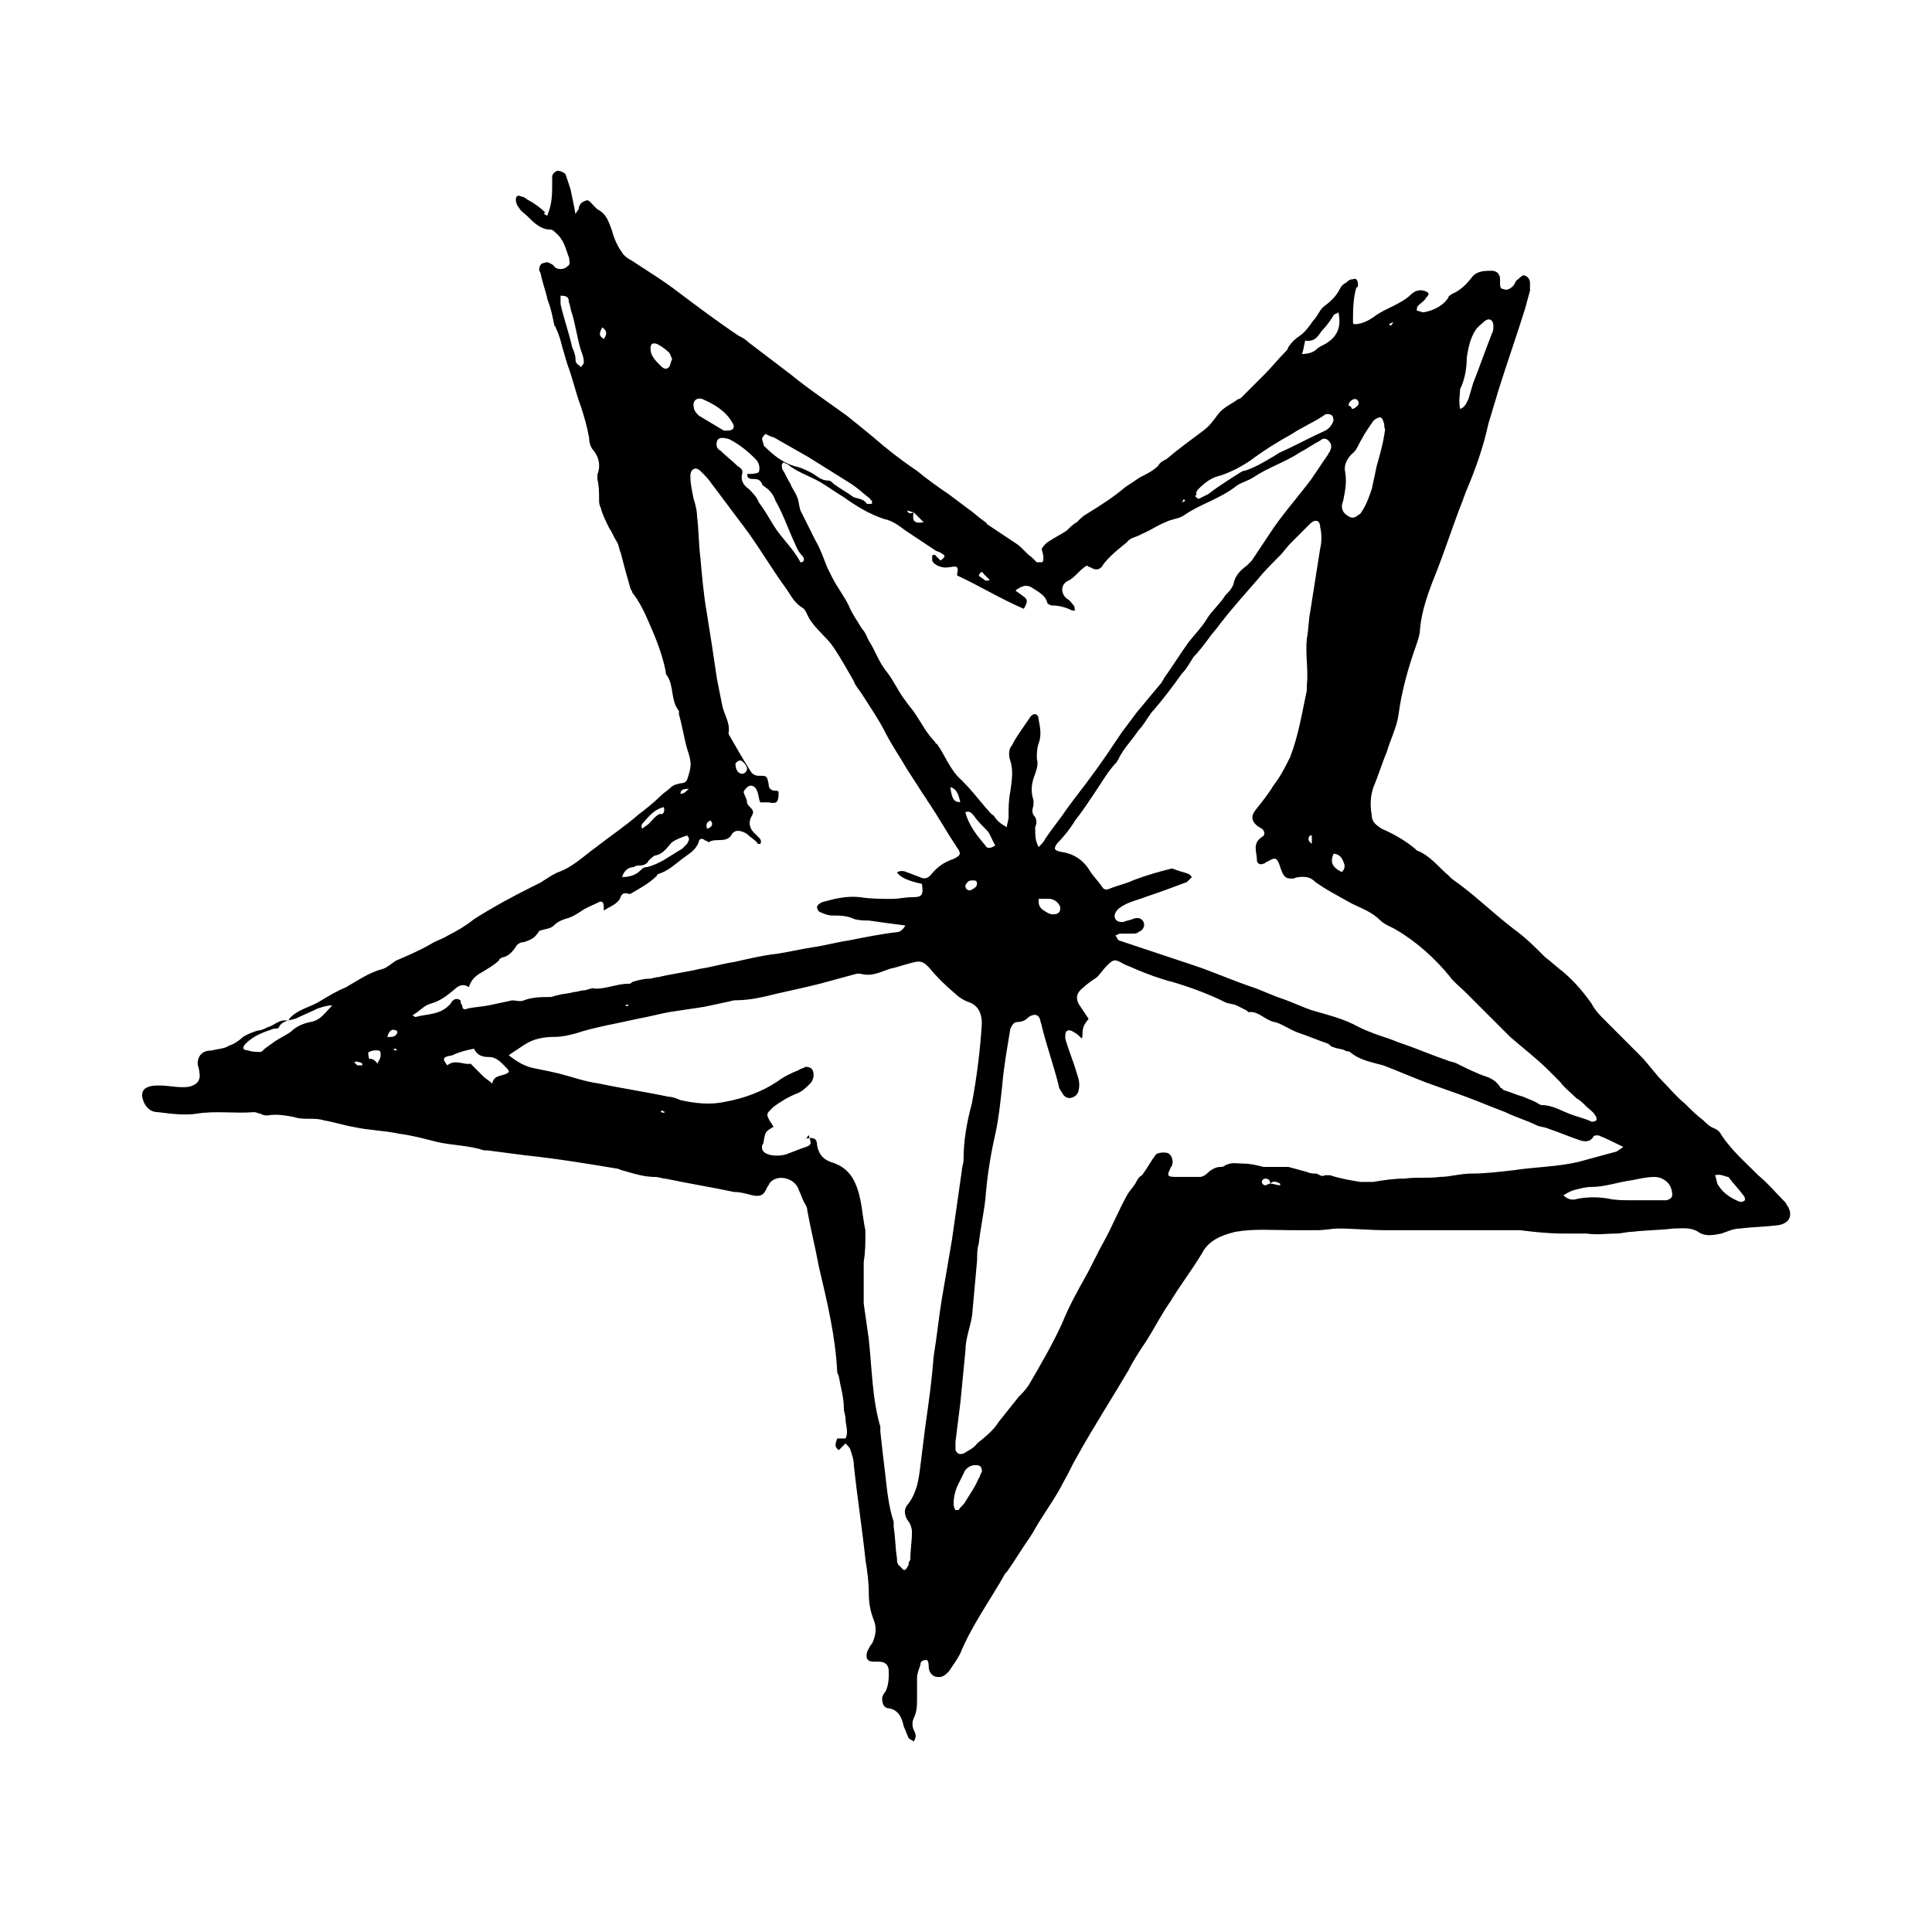 <?xml version="1.0" encoding="utf-8"?>
<!-- Generator: Adobe Illustrator 25.0.0, SVG Export Plug-In . SVG Version: 6.00 Build 0)  -->
<svg version="1.1" id="Layer_1" xmlns="http://www.w3.org/2000/svg" xmlns:xlink="http://www.w3.org/1999/xlink" x="0px" y="0px"
	 viewBox="0 0 360 360" style="enable-background:new 0 0 360 360;" xml:space="preserve">
<style type="text/css">
	.st0{fill-rule:evenodd;clip-rule:evenodd;}
	.st1{fill:none;}
</style>
<g>
	<path d="M101.96,40.2c0.93-2.17,0.93-4.04,0.93-5.9c0-0.31,0-0.93,0-1.24c0-0.62,0.31-0.93,0.93-1.24c0.62,0,1.24,0.31,1.55,0.62
		c0.31,0.93,0.62,1.86,0.93,2.79c0.31,1.55,0.62,2.79,0.93,4.66c0.31-0.62,0.62-0.93,0.62-0.93c0-0.62,0.31-1.24,1.24-1.55
		c0.62-0.31,0.93,0.31,1.55,0.93c0.31,0.31,0.31,0.31,0.62,0.62c1.86,0.93,2.17,2.48,2.79,4.04c0.31,1.24,0.93,2.79,1.86,4.04
		c0.31,0.62,1.24,1.24,1.86,1.55c2.79,1.86,5.9,3.72,8.69,5.9c3.72,2.79,7.45,5.59,11.17,8.07c0.62,0.31,1.24,0.62,1.86,1.24
		c2.48,1.86,5.28,4.04,7.76,5.9c3.41,2.79,7.14,5.28,10.55,7.76c1.55,1.24,3.1,2.48,4.97,4.04c2.48,2.17,5.28,4.35,8.07,6.21
		c1.86,1.55,4.04,3.1,5.9,4.35c1.24,0.93,2.48,1.86,3.72,2.79c0.93,0.62,1.86,1.55,2.79,2.17c0.31,0.31,0.62,0.31,0.62,0.62
		c1.86,1.24,3.72,2.48,5.59,3.72c0.93,0.62,1.86,1.86,2.79,2.48c0.31,0.31,0.62,0.62,0.93,0.93c0.31,0,0.62,0,0.93,0
		c0.31,0,0.31-0.62,0.31-0.93c0-0.62-0.31-1.24-0.31-1.55c0.31-0.62,0.93-1.24,1.55-1.55c0.93-0.62,2.17-1.24,3.1-1.86
		c0.62-0.62,1.24-1.24,1.86-1.55c0.62-0.62,1.24-1.24,1.86-1.55c2.48-1.55,4.97-3.1,7.14-4.97c0.93-0.62,1.86-1.24,2.79-1.86
		c1.24-0.62,2.48-1.24,3.41-2.17c0.31-0.62,0.93-0.93,1.55-1.24c2.17-1.86,4.35-3.41,6.83-5.28c1.24-0.93,1.86-1.86,2.79-3.1
		c0.93-1.24,2.48-1.86,3.72-2.79c0.31,0,0.62-0.31,0.62-0.31c1.55-1.55,2.79-2.79,4.35-4.35c1.24-1.24,2.48-2.79,3.72-4.04
		c0.31-0.31,0.62-0.62,0.62-0.93c0.62-0.93,1.24-1.55,2.17-2.17c0.93-0.62,1.86-1.86,2.48-2.79c0.93-0.93,1.24-2.17,2.17-2.79
		c1.24-0.93,2.17-1.86,2.79-3.1c0.31-0.62,0.62-0.93,1.24-1.24c0.31-0.31,0.62-0.62,1.24-0.62c0.62-0.31,0.93,0.31,0.93,0.93
		c0,0.31,0,0.62-0.31,0.62c-0.62,2.17-0.62,4.35-0.62,6.52c0,0,0,0.31,0.31,0.31c1.24,0,2.48-0.62,3.41-1.24
		c1.55-1.24,3.41-1.86,4.97-2.79c0.62-0.31,1.55-0.93,2.17-1.55s1.55-0.93,2.48-0.62s0.93,0.62,0.31,1.24
		c-0.31,0.62-0.93,0.93-1.55,1.55C264,57.27,264,57.58,264,57.89c0.31,0,0.93,0.31,1.24,0.31c1.86-0.31,3.72-1.24,4.66-2.79
		c0-0.31,0.31-0.31,0.62-0.62c1.55-0.62,2.79-1.86,3.72-3.1c0.93-1.24,2.48-1.24,3.72-1.24c0.93,0,1.55,0.62,1.55,1.55
		c0,0,0,0.31,0,0.62c0,0.62,0,1.24,0.62,1.24c0.62,0.31,1.24,0,1.86-0.62c0.31-0.31,0.31-0.93,0.93-1.24
		c0.31-0.31,0.93-0.93,1.24-0.62c0.31,0,0.93,0.62,0.93,1.24s0,1.24,0,1.55c-0.31,1.24-0.62,2.17-0.93,3.41
		c-1.55,4.97-3.41,10.24-4.97,15.21c-0.62,2.17-1.24,4.04-1.86,6.21c-0.93,4.35-2.48,8.69-4.35,13.04c0,0.31-0.31,0.62-0.31,0.93
		c-1.86,4.66-3.41,9.62-5.28,14.28c-1.24,3.1-2.48,6.52-2.79,9.93c0,0.93-0.31,1.86-0.62,2.79c-1.55,4.35-2.79,8.69-3.41,13.35
		c-0.31,2.17-1.55,4.66-2.17,6.83c-0.93,2.17-1.55,4.35-2.48,6.52c-0.62,1.86-0.62,3.41-0.31,5.28c0,1.24,0.93,1.86,1.86,2.48
		c2.17,0.93,4.35,2.17,6.21,3.72l0.31,0.31c2.48,0.93,4.04,3.1,5.9,4.66c0.31,0.31,0.31,0.31,0.62,0.62
		c4.04,2.79,7.45,6.21,11.48,9.31c2.17,1.55,4.04,3.41,5.9,5.28c1.24,0.93,2.17,1.86,3.41,2.79c2.17,1.86,3.72,3.72,5.28,5.9
		c0.62,1.24,1.55,2.17,2.48,3.1c1.55,1.55,3.1,3.1,4.35,4.35c0.62,0.62,1.55,1.55,2.17,2.17c1.55,1.55,2.79,3.41,4.35,4.97
		c1.24,1.24,2.48,2.79,4.04,4.04c1.24,1.24,2.17,2.17,3.41,3.1c0.62,0.62,1.24,1.24,2.17,1.55c0.62,0.31,0.93,0.62,1.24,1.24
		c1.86,2.79,4.35,4.97,6.83,7.45c1.86,1.55,3.41,3.41,4.97,4.97c0.31,0.31,0.31,0.62,0.62,0.93c0.93,1.86,0,3.1-1.86,3.41
		c-2.48,0.31-4.66,0.31-7.14,0.62c-1.24,0-2.48,0.62-3.41,0.93c-1.55,0.31-3.1,0.62-4.35-0.31c-1.55-0.93-3.1-0.62-4.66-0.62
		c-2.48,0.31-5.28,0.31-7.76,0.62c-0.93,0-1.86,0.31-2.79,0.31c-1.86,0-3.72,0.31-5.59,0c-0.62,0-1.55,0-2.17,0
		c-0.93,0-1.55,0-2.48,0c-2.48,0-5.28-0.31-7.76-0.62c-8.38,0-16.76,0-25.14,0c-2.79,0-5.9-0.31-8.69-0.31
		c-1.24,0-2.48,0.31-4.04,0.31c-1.55,0-2.79,0-4.35,0c0,0,0,0-0.31,0c-3.41,0-7.14-0.31-10.55,0.31c-2.48,0.62-4.97,1.55-6.21,4.04
		c-1.86,3.1-4.04,5.9-5.9,9c-1.55,2.17-2.79,4.66-4.35,7.14c-1.24,1.86-2.48,3.72-3.41,5.59c-3.1,5.28-6.52,10.55-9.62,16.14
		c-0.93,1.55-1.55,3.1-2.48,4.66c-1.24,2.48-2.79,4.66-4.35,7.14c-0.62,0.93-1.24,2.17-1.86,3.1c-1.55,2.17-2.79,4.35-4.35,6.52
		l-0.31,0.31c-2.79,4.97-6.21,9.62-8.38,14.9c-0.62,1.24-1.55,2.48-2.17,3.41c-0.62,0.62-1.24,1.24-2.48,0.93
		c-0.93-0.31-1.24-1.24-1.24-1.86c0-0.31,0-0.93-0.31-1.24c-0.93,0-1.24,0.31-1.24,0.93c-0.31,0.93-0.62,1.55-0.62,2.48
		c0,1.24,0,2.48,0,3.72s0,2.48-0.62,3.72c-0.31,0.62-0.31,1.55,0,2.17c0.31,0.62,0.62,1.24,0,2.17c-0.31-0.31-0.62-0.31-0.93-0.62
		c-0.31-0.62-0.62-1.55-0.93-2.17c-0.31-1.55-0.93-3.1-2.79-3.41c-0.93,0-1.24-0.93-1.24-1.86c0-0.31,0.31-0.93,0.62-1.24
		c0.62-1.24,0.62-2.48,0.62-3.72s-0.62-1.86-1.86-1.86c-0.31,0-0.62,0-0.93,0c-1.24,0-1.55-0.62-1.24-1.86
		c0.31-0.62,0.62-1.24,0.93-1.55c0.62-1.24,0.93-2.79,0.31-4.35c-0.62-1.55-0.93-3.1-0.93-4.97c0-2.17-0.31-4.35-0.62-6.21
		c-0.62-5.9-1.55-11.8-2.17-17.69c0-0.93-0.31-1.86-0.62-2.79c0-0.31-0.62-0.93-0.93-1.24c-0.62,0.62-0.93,0.93-1.24,1.24
		c-0.93-0.62-0.62-1.24-0.31-2.17c0.62,0,0.93,0,1.55,0c0.62-1.24,0-2.48,0-3.72c0-0.62-0.31-1.24-0.31-1.86
		c0-2.17-0.62-4.04-0.93-5.9c0-0.31-0.31-0.62-0.31-0.93c-0.31-6.52-1.86-13.04-3.41-19.56c-0.62-3.41-1.55-7.14-2.17-10.55
		c0-0.62-0.31-0.93-0.62-1.55c-0.31-0.62-0.62-1.55-0.93-2.17c-0.62-2.17-3.72-3.1-5.28-1.55c-0.31,0.31-0.31,0.62-0.62,0.93
		c-0.62,1.55-1.24,1.86-2.79,1.55c-1.24-0.31-2.17-0.62-3.41-0.62c-4.35-0.93-8.38-1.55-12.73-2.48c-0.62,0-1.24-0.31-1.86-0.31
		c-2.17,0-4.04-0.62-6.21-1.24c-0.31,0-0.62-0.31-0.93-0.31c-5.59-0.93-11.17-1.86-17.07-2.48c-2.48-0.31-4.66-0.62-7.14-0.93
		c-0.31,0-0.31,0-0.62,0c-2.79-0.93-5.9-0.93-8.69-1.55c-2.48-0.62-4.66-1.24-7.14-1.55c-2.79-0.62-5.59-0.62-8.38-1.24
		c-1.86-0.31-3.72-0.93-5.59-1.24c-0.93-0.31-1.86-0.31-2.79-0.31c-0.93,0-1.86,0-2.79-0.31c-1.55-0.31-3.41-0.62-4.97-0.31
		c-0.31,0-0.93,0-1.24-0.31c-0.31,0-0.93-0.31-1.24-0.31c-3.72,0.31-7.14-0.31-10.86,0.31c-2.17,0.31-4.66,0-7.14-0.31
		c-1.55,0-2.48-1.24-2.79-2.48c-0.31-0.93,0-1.86,0.93-2.17c0.62-0.31,1.55-0.31,2.17-0.31c1.55,0,2.79,0.31,4.35,0.31
		c0.62,0,1.24,0,1.86-0.31c0.93-0.31,1.55-1.24,1.24-2.48c0-0.62-0.31-1.24-0.31-1.55c0-1.55,0.93-2.48,2.48-2.48
		c1.24-0.31,2.48-0.31,3.41-0.93c0.93-0.31,1.86-0.93,2.48-1.55c0.93-0.62,1.86-0.93,2.79-1.24c0.62,0,1.24-0.31,1.86-0.62
		c1.24-0.31,2.17-1.55,3.72-1.24c0,0,0.31,0,0.31-0.31c1.55-1.86,4.04-2.17,5.9-3.41c1.55-0.93,3.1-1.86,4.66-2.48
		c2.17-1.24,4.35-2.79,6.83-3.41c0.93-0.31,1.55-0.93,2.48-1.55c2.17-0.93,4.35-1.86,6.52-3.1c0.93-0.62,2.17-0.93,3.1-1.55
		c1.86-0.93,3.41-1.86,4.97-3.1c3.41-2.17,6.83-4.04,10.55-5.9c0.62-0.31,1.24-0.62,1.86-0.93c0.93-0.62,1.86-1.24,3.1-1.86
		c2.79-0.93,4.97-3.1,7.14-4.66c2.79-2.17,5.59-4.04,8.07-6.21c1.24-0.93,2.79-2.17,4.04-3.41c0.62-0.62,1.24-0.93,1.86-1.55
		c0.31-0.31,0.93-0.62,1.24-0.62c0.62-0.31,1.55,0,1.86-0.93c0.31-0.93,0.62-1.86,0.62-2.79c0-0.93-0.31-1.86-0.62-2.79
		c-0.62-2.17-0.93-4.35-1.55-6.52c0-0.31,0-0.62,0-0.62c-1.55-1.86-0.93-4.66-2.17-6.52c-0.31-0.31-0.31-0.62-0.31-0.93
		c-0.62-3.1-1.86-6.21-3.1-9c-0.93-2.17-1.86-4.04-3.1-5.59c0-0.31-0.31-0.62-0.31-0.62c-0.62-2.17-1.24-4.35-1.86-6.83
		c-0.31-0.62-0.31-1.24-0.62-1.86c-0.62-0.93-0.93-1.86-1.55-2.79c-0.62-1.24-1.24-2.48-1.55-3.72c-0.31-0.62-0.31-0.93-0.31-1.55
		c0-1.24,0-2.48-0.31-3.72c0-0.31,0-0.62,0-0.93c0.62-1.55,0.31-3.1-0.62-4.35c-0.62-0.62-0.93-1.55-0.93-2.48
		c-0.31-1.86-0.93-4.04-1.55-5.9c-0.93-2.48-1.55-5.28-2.48-7.76c-0.31-0.93-0.62-2.17-0.93-3.1c-0.31-1.24-0.62-2.48-1.24-3.72
		c0-0.31-0.31-0.31-0.31-0.62c-0.31-1.55-0.62-3.1-1.24-4.66c-0.31-1.55-0.93-3.1-1.24-4.66c0-0.31-0.31-0.62-0.31-0.93
		c0-0.62,0.31-1.24,0.93-1.24c0.62-0.31,0.93,0,1.55,0.31c0.31,0.31,0.31,0.31,0.62,0.62c0.62,0.31,1.55,0.31,2.17-0.31
		c0.62-0.31,0.31-0.93,0.31-1.55c-0.62-1.55-0.93-3.41-2.48-4.66c-0.31-0.31-0.62-0.62-0.93-0.62c-1.86,0-3.1-1.24-4.35-2.48
		c-0.62-0.62-1.24-0.93-1.55-1.55c-0.31-0.31-0.62-0.93-0.62-1.55s0.31-0.93,0.93-0.62c0.31,0,0.93,0.31,1.24,0.62
		c1.24,0.62,2.48,1.55,3.41,2.48C101.03,39.58,101.34,39.89,101.96,40.2z M236.68,220.55c0.62,0,1.24,0.31,1.86,0.31v-0.31
		C237.92,220.23,237.3,219.92,236.68,220.55c0-0.62-0.31-0.93-0.93-0.93c-0.31,0-0.62,0.31-0.62,0.62c0,0.31,0.31,0.62,0.62,0.62
		C236.06,220.86,236.37,220.55,236.68,220.55z M170.25,95.45c-0.31,0-0.93-0.31-1.24-0.31C169.32,95.76,169.63,95.76,170.25,95.45
		c-0.31,1.55,0,2.17,1.86,1.86C171.49,96.69,170.87,96.07,170.25,95.45z M201.6,193.54c-0.62-0.62-0.93-0.93-1.55-1.24
		c-0.93-0.62-1.55-0.31-1.55,0.62c0,0.31,0,0.62,0,0.62c0.62,2.17,1.55,4.35,2.17,6.52c0.31,0.93,0.62,1.86,0.31,3.1
		c0,0.31-0.31,0.93-0.93,1.24c-0.62,0.31-1.24,0.31-1.86-0.31c-0.31-0.62-0.93-1.24-0.93-1.86c-0.93-3.72-2.17-7.14-3.1-10.86
		c0-0.31-0.31-0.93-0.31-1.24c-0.31-1.24-1.24-1.24-2.17-0.62c-0.62,0.62-1.24,0.93-2.17,0.93c-0.62,0-0.93,0.62-1.24,1.24
		c-0.62,3.72-1.24,7.14-1.55,10.86c-0.31,2.79-0.62,5.9-1.24,8.69c-0.93,4.04-1.55,8.07-1.86,12.11c-0.31,2.79-0.93,5.59-1.24,8.38
		c-0.31,0.93-0.31,2.17-0.31,3.1c-0.31,3.41-0.62,6.83-0.93,10.24c-0.31,2.17-1.24,4.35-1.24,6.52c-0.31,3.1-0.62,6.52-0.93,9.62
		c-0.31,2.48-0.62,4.97-0.93,7.45c0,0.62,0,0.93,0,1.55c0.31,0.62,0.62,0.93,1.55,0.62c0.93-0.62,1.86-0.93,2.48-1.86
		c1.55-1.24,3.1-2.48,4.04-4.04c1.24-1.55,2.48-3.1,3.72-4.66c0.62-0.62,1.24-1.24,1.86-2.17c2.17-3.72,4.35-7.45,6.21-11.48
		c1.24-3.1,2.79-5.9,4.35-8.69c1.24-2.17,2.17-4.35,3.41-6.52c1.55-2.79,2.79-5.9,4.35-8.69c0.31-0.62,0.93-1.24,1.55-2.17
		c0.31-0.62,0.62-1.24,1.24-1.55c0.93-1.24,1.55-2.48,2.48-3.72c0.31-0.62,2.17-0.62,2.48-0.31c0.62,0.31,0.93,1.55,0.62,2.17
		c0,0.31-0.31,0.31-0.31,0.62c-0.62,1.24-0.62,1.55,0.93,1.55c1.55,0,3.1,0,4.66,0c0.31,0,0.93-0.31,1.24-0.62
		c0.62-0.62,1.55-1.24,2.48-1.24c0.31,0,0.62,0,0.93-0.31c1.24-0.62,2.17-0.31,3.41-0.31c1.24,0,2.48,0.31,3.72,0.62
		c0.31,0,0.93,0,1.24,0c1.24,0,2.17,0,3.41,0c1.24,0.31,2.17,0.62,3.41,0.93c0.62,0.31,1.24,0.31,1.86,0.31
		c0.62,0.31,0.93,0.62,1.55,0.31c0.31,0,0.62,0,0.93,0c1.86,0.62,3.72,0.93,5.59,1.24c0.62,0,1.55,0,2.48,0
		c1.86-0.31,3.72-0.62,5.9-0.62c2.17-0.31,4.35,0,6.52-0.31c1.86,0,3.72-0.62,5.9-0.62c2.48,0,4.97-0.31,7.76-0.62
		c4.04-0.62,8.07-0.62,12.11-1.55c2.17-0.62,4.66-1.24,6.83-1.86c0.31,0,0.62-0.31,1.55-0.93c-1.86-0.93-3.1-1.55-4.66-2.17
		c-0.31,0-0.93,0-0.93,0.31c-0.62,0.93-1.55,0.93-2.48,0.62c-1.86-0.62-4.04-1.55-5.9-2.17c-0.62-0.31-1.55-0.31-2.17-0.62
		c-1.86-0.93-4.04-1.55-5.9-2.48c-2.48-0.93-4.66-1.86-7.14-2.79s-5.28-1.86-7.76-2.79c-2.48-0.93-5.28-2.17-7.76-3.1
		c-2.17-0.62-4.35-0.93-6.21-2.48c-0.31-0.31-0.62,0-0.93-0.31c-0.62-0.31-1.55-0.31-2.17-0.62c-0.31,0-0.62-0.31-0.93-0.62
		c-1.86-0.62-4.04-1.55-5.9-2.17c-1.55-0.62-2.79-1.55-4.04-1.86c-1.86-0.31-3.1-2.17-4.97-1.86l-0.31-0.31
		c-0.62-0.31-1.24-0.62-1.86-0.93c-0.62-0.31-1.55-0.31-2.17-0.62c-3.1-1.55-6.52-2.79-9.62-3.72c-2.48-0.62-4.97-1.55-7.14-2.48
		c-0.62-0.31-1.55-0.62-2.17-0.93c-1.55-0.93-1.86-0.93-3.1,0.31c-0.62,0.62-1.24,1.55-1.86,2.17c-0.93,0.62-1.86,1.24-2.48,1.86
		c-1.24,0.93-1.55,1.86-0.93,3.1c0.62,0.93,1.24,1.86,1.86,2.79C201.29,191.68,201.91,192.3,201.6,193.54z M222.09,163.43
		c-0.31,0.31-0.62,0.62-0.93,0.93c-2.48,0.93-4.97,1.86-7.76,2.79c-1.55,0.62-3.41,0.93-4.97,2.17c-0.62,0.62-0.93,1.24-0.62,1.86
		c0.31,0.62,0.93,0.62,1.55,0.62c0.62-0.31,1.24-0.31,1.86-0.62c0.93-0.31,1.55,0,1.86,0.62c0.31,0.62,0,1.55-0.93,1.86
		c-0.31,0.31-0.62,0.31-1.24,0.31c-0.62,0-1.55,0-2.17,0c-0.31,0-0.62,0.31-0.93,0.31c0.31,0.31,0.31,0.62,0.62,0.93
		c0.93,0.31,1.86,0.62,2.79,0.93c3.72,1.24,7.45,2.48,11.17,3.72c3.72,1.24,7.14,2.79,10.86,4.04c1.86,0.62,3.72,1.55,5.59,2.17
		c1.86,0.62,3.72,1.55,5.59,2.17c3.1,0.93,5.9,1.55,8.69,3.1c1.86,0.93,3.72,1.55,5.59,2.17c0.93,0.31,1.55,0.62,2.48,0.93
		c2.79,0.93,5.59,2.17,8.38,3.1c0.62,0.31,1.24,0.31,1.86,0.62c1.86,0.93,3.72,1.86,5.59,2.48c0.93,0.31,1.86,0.93,2.48,1.86
		c0,0.31,0.62,0.31,0.62,0.62c1.24,0.31,2.48,0.93,3.72,1.24c0.62,0.31,1.55,0.62,2.17,0.93c0.62,0.31,0.93,0.62,1.24,0.62
		c1.86,0,3.41,0.93,4.97,1.55c1.55,0.62,3.1,0.93,4.35,1.55c0.31,0,0.62,0,0.93-0.31c0-0.31,0-0.62-0.31-0.93
		c-0.31-0.62-0.93-0.93-1.55-1.55c-0.62-0.62-1.24-1.24-1.86-1.55c-0.93-0.93-2.17-1.86-3.1-3.1c-0.62-0.62-1.55-1.55-2.17-2.17
		c-2.17-2.17-4.66-4.04-7.14-6.21c-2.79-2.79-5.59-5.59-8.38-8.38c-0.93-0.93-2.17-1.86-2.79-2.79c-2.79-3.41-6.21-6.52-9.93-8.69
		c-0.93-0.62-2.17-0.93-3.1-1.86c-1.55-1.55-3.41-2.17-5.28-3.1c-2.17-1.24-4.66-2.48-6.83-4.04c-0.62-0.62-1.24-0.93-2.17-0.93
		c-0.62,0-1.24,0-1.86,0.31c-1.24,0-1.55,0-2.17-1.24c0-0.31-0.31-0.62-0.31-0.93c-0.62-1.86-0.93-1.86-2.48-0.93
		c-0.31,0-0.31,0.31-0.62,0.31c-0.62,0.31-1.24,0-1.24-0.62c0-1.55-0.93-3.1,0.93-4.35c0.62-0.31,0.62-0.93,0-1.55
		c-0.31,0-0.31-0.31-0.62-0.31c-1.24-0.93-1.55-1.86-0.62-3.1c1.24-1.55,2.48-3.1,3.41-4.66c1.24-1.55,2.17-3.41,3.1-5.28
		c1.55-4.04,2.17-8.07,3.1-12.42c0-0.31,0-0.62,0-0.93c0.31-2.79-0.31-5.9,0-8.69c0.31-1.55,0.31-3.41,0.62-4.97
		c0.62-4.04,1.24-7.76,1.86-11.8c0.31-1.24,0.31-2.79,0-4.04c0-1.24-0.93-1.55-1.86-0.62c-1.24,1.24-2.48,2.48-3.72,3.72
		c-0.62,0.62-1.24,1.55-1.86,2.17c-1.55,1.55-3.1,3.1-4.35,4.66c-2.17,2.48-4.66,5.28-6.83,8.07c-0.62,0.93-1.55,1.86-2.17,2.79
		c-0.93,1.24-1.86,2.48-2.79,3.41c-0.62,0.93-1.24,2.17-2.17,3.1c-1.55,2.17-3.41,4.66-5.28,6.83l-0.31,0.31
		c-0.93,1.24-1.55,2.48-2.48,3.41c-1.24,1.86-2.79,3.41-3.72,5.28c0,0.31-0.31,0.31-0.31,0.62c-1.55,1.55-2.79,3.72-4.04,5.59
		c-1.24,1.86-2.48,3.72-3.72,5.28c-0.93,1.55-2.17,3.1-3.41,4.35c-0.62,0.93-0.62,1.24,0.62,1.55c2.48,0.31,4.35,1.55,5.59,3.72
		c0.62,0.93,1.55,1.86,2.17,2.79c0.31,0.62,0.93,0.62,1.55,0.31c1.55-0.62,3.1-0.93,4.35-1.55c2.48-0.93,4.66-1.55,7.14-2.17
		C220.85,162.81,221.47,162.5,222.09,163.43z M76.82,189.19c0.31,0,0.31,0.31,0.62,0.31c2.17-0.62,4.66-0.31,6.52-2.48
		c0.31-0.62,0.93-1.24,1.86-0.62c0,0.31,0,0.62,0.31,0.93c0,0.62,0.31,0.93,0.93,0.62c1.24-0.31,2.48-0.31,4.04-0.62
		s2.79-0.62,4.35-0.93c0.62,0,1.55,0.31,2.17,0c1.55-0.62,3.41-0.62,4.97-0.62c0.31,0,0.93-0.31,1.24-0.31
		c0.93-0.31,2.17-0.31,3.1-0.62c0.62,0,1.24-0.31,1.86-0.31c0.62,0,1.55-0.62,2.17-0.31c2.17,0,4.04-0.93,6.21-0.93
		c0.31,0,0.31,0,0.62-0.31c0.93-0.31,2.17-0.62,3.1-0.62c0.62,0,1.24-0.31,1.86-0.31c2.48-0.62,5.28-0.93,7.76-1.55
		c2.17-0.31,4.04-0.93,6.21-1.24c2.79-0.62,5.28-1.24,8.07-1.55c2.17-0.31,4.66-0.93,6.83-1.24s4.35-0.93,6.52-1.24
		c3.1-0.62,6.21-1.24,9-1.55c0.62,0,1.24-0.62,1.55-1.24c-2.48-0.31-4.66-0.62-6.83-0.93c-0.93,0-1.86,0-2.79-0.31
		c-1.24-0.62-2.79-0.62-4.04-0.62c-0.62,0-1.55-0.31-2.17-0.62c-0.31,0-0.62-0.62-0.62-0.93c0-0.31,0.31-0.62,0.93-0.93
		c2.17-0.62,4.66-1.24,7.14-0.93c1.86,0.31,4.04,0.31,5.9,0.31c1.24,0,2.48-0.31,3.72-0.31c1.86,0,2.17-0.31,1.86-2.48
		c-2.79-0.62-4.04-1.24-4.66-2.17c0.62-0.31,1.24-0.31,1.86,0c0.93,0.31,1.55,0.62,2.48,0.93c0.62,0.31,1.24,0.31,1.86-0.31
		c1.24-1.55,2.48-2.48,4.35-3.1c1.24-0.62,1.55-0.93,0.62-2.17c-1.86-2.79-3.41-5.59-5.28-8.38c-0.31-0.31-0.31-0.62-0.62-0.93
		c-1.24-1.86-2.17-3.41-3.41-5.28c-1.24-2.17-2.79-4.35-4.04-6.83s-2.79-4.66-4.35-7.14c-0.62-0.93-1.24-1.55-1.55-2.48
		c-1.24-2.17-2.48-4.35-3.72-6.21c-1.24-1.86-3.41-3.41-4.66-5.59c-0.31-0.62-0.62-1.55-1.24-1.86c-1.55-0.93-2.17-2.48-3.1-3.72
		c-2.48-3.41-4.66-7.14-7.14-10.55c-0.31-0.31-0.62-0.93-0.93-1.24c-1.86-2.48-3.72-4.97-5.59-7.45c-0.62-0.93-1.24-1.55-2.17-2.48
		c-0.31-0.31-0.93-0.62-1.24-0.31c-0.31,0-0.62,0.62-0.62,1.24c0,1.55,0.31,2.79,0.62,4.35c0.31,0.93,0.62,2.17,0.62,3.1
		c0.31,2.48,0.31,5.28,0.62,7.76c0.31,3.41,0.62,7.14,1.24,10.55c0.31,1.86,0.62,4.04,0.93,5.9c0.31,2.17,0.62,4.04,0.93,6.21
		c0.31,1.55,0.62,3.1,0.93,4.66c0.31,1.86,1.55,3.41,1.24,5.28v0.31c1.24,2.17,2.48,4.35,4.04,6.83c0.31,0.62,0.93,0.93,1.55,0.93
		c1.55,0,1.55,0,1.86,1.55c0,0.62,0.31,1.24,1.24,1.24c0.31,0,0.62,0,0.62,0.31c0,1.86-0.31,2.17-1.86,1.86c-0.62,0-1.24,0-1.55,0
		c-0.31-0.62-0.31-1.55-0.62-2.17c-0.31-0.93-1.24-1.24-1.86-0.62c-0.31,0.31-0.62,0.62-0.62,0.93c0.31,0.93,0.62,1.24,0.62,1.86
		c0,0.31,0.31,0.62,0.62,0.93c0.62,0.62,0.62,0.93,0.31,1.55c-0.62,0.93-0.62,2.17,0.31,3.1c0.31,0.31,0.62,0.62,0.93,0.93
		c0.31,0.31,0.62,0.62,0.31,1.24c-0.31,0-0.62,0-0.62-0.31c-0.62-0.62-1.24-0.93-1.86-1.55c-0.93-0.62-2.17-0.93-2.79,0
		c-0.93,1.86-3.1,0.62-4.35,1.55c0,0-0.31-0.31-0.62-0.31c-0.62-0.62-1.24-0.31-1.24,0.31c-0.62,1.55-1.86,2.17-3.1,3.1
		c-1.24,0.93-2.48,2.17-4.35,2.79c-0.31,0-0.31,0.31-0.31,0.31c-1.55,1.55-3.41,2.48-4.97,3.41h-0.31c-0.93-0.31-1.24,0-1.55,0.62
		c0,0.31-0.31,0.62-0.62,0.93c-0.62,0.62-1.55,0.93-2.48,1.55c0-0.31,0-0.31,0-0.62c0-0.93-0.31-1.24-0.93-0.93
		c-1.24,0.62-2.17,0.93-3.1,1.55c-0.93,0.62-1.86,1.24-3.1,1.55c-0.93,0.31-1.55,0.62-2.17,1.24c-0.62,0.62-1.55,0.62-2.48,0.93
		c-0.31,0-0.31,0.31-0.62,0.62c-0.62,0.93-1.55,1.24-2.48,1.55c-0.62,0-1.24,0.31-1.55,0.93c-0.62,0.93-1.24,1.55-2.17,1.86
		c-0.31,0-0.93,0.31-0.93,0.62c-0.93,0.93-2.17,1.55-3.1,2.17c-1.24,0.62-2.17,1.55-2.48,2.79c-0.62-0.31-1.24-0.62-2.17,0
		c-1.55,1.24-2.79,2.48-4.97,3.1C78.99,187.33,78.06,188.57,76.82,189.19C77.13,188.57,77.13,188.88,76.82,189.19z M150.08,212.16
		c1.55-0.31,2.17,0,2.17,1.24c0.31,1.55,0.93,2.48,2.48,3.1c2.17,0.62,3.72,1.86,4.66,4.04c1.24,2.79,1.24,5.9,1.86,8.69
		c0,0.31,0,0.62,0,0.93c0,1.55,0,3.1-0.31,4.97c0,1.24,0,2.17,0,3.41c0,1.55,0,2.79,0,4.35c0.31,2.17,0.62,4.35,0.93,6.52
		c0.62,5.59,0.62,11.17,2.17,16.45c0,0.31,0,0.62,0,0.93c0.31,2.79,0.62,5.59,0.93,8.07c0.31,2.79,0.62,5.9,1.55,8.69
		c0,0.31,0,0.62,0,0.93c0.31,1.86,0.31,4.04,0.62,5.9c0,0.31,0,0.93,0.31,1.24c0.31,0.31,0.62,0.62,0.93,0.93
		c0.62,0,0.62-0.62,0.93-0.93c0-0.31,0-0.62,0.31-0.93c0-1.86,0.31-3.41,0.31-5.28c0-0.62-0.31-1.55-0.62-1.86
		c-0.93-1.24-0.93-2.48,0-3.41c1.55-2.17,1.86-4.35,2.17-6.83c0.31-2.48,0.62-4.97,0.93-7.45c0.62-4.35,1.24-8.69,1.55-13.04
		c0.62-3.72,0.93-7.14,1.55-10.86s1.24-7.14,1.86-10.86c0.62-4.35,1.24-8.69,1.86-13.04c0-0.62,0.31-1.24,0.31-1.86
		c0-3.72,0.62-7.14,1.55-10.55c0.93-4.97,1.55-9.93,1.86-14.9c0-1.86-0.62-3.41-2.48-4.04c-0.93-0.31-1.86-0.93-2.48-1.55
		c-1.86-1.55-3.41-3.1-4.97-4.97c-0.62-0.62-1.24-1.24-2.48-0.93c-1.55,0.31-3.1,0.93-4.66,1.24c-1.86,0.62-3.41,1.55-5.59,0.93
		c-0.31,0-0.62,0-0.62,0c-2.17,0.62-4.66,1.24-6.83,1.86c-2.48,0.62-5.28,1.24-8.07,1.86c-2.48,0.62-4.97,1.24-7.76,1.24
		c-0.62,0-1.24,0.31-1.55,0.31c-1.55,0.31-2.79,0.62-4.35,0.93c-2.17,0.31-4.04,0.62-6.21,0.93c-1.86,0.31-4.04,0.93-5.9,1.24
		c-4.04,0.93-8.07,1.55-11.8,2.79c-1.24,0.31-2.48,0.62-3.72,0.62c-2.17,0-4.04,0.31-5.9,1.55c-0.93,0.62-1.86,1.24-2.79,1.86
		c1.55,1.24,3.1,2.17,4.97,2.48c1.55,0.31,3.1,0.62,4.35,0.93c2.48,0.62,4.97,1.55,7.45,1.86c4.35,0.93,8.69,1.55,13.04,2.48
		c0.62,0,1.55,0.31,2.17,0.62c2.79,0.62,5.59,0.93,8.38,0.31c3.41-0.62,6.83-1.86,9.62-3.72c1.24-0.93,2.48-1.55,4.04-2.17
		c0.31-0.31,0.93-0.31,1.24-0.62c0.93,0,1.55,0.31,1.55,1.55c0,0.62-0.31,1.24-0.62,1.55c-0.62,0.62-1.55,1.55-2.48,1.86
		c-1.55,0.62-3.1,1.55-4.35,2.48c-1.24,1.24-1.55,1.24-0.62,2.79c0.31,0.31,0.31,0.62,0.62,0.93c-1.55,0.93-1.55,0.93-1.86,2.79
		c0,0.31-0.31,0.62-0.31,0.93c0,0.31,0,0.62,0.31,0.93c0.93,0.93,3.41,0.93,4.66,0.31c0.93-0.31,1.55-0.62,2.48-0.93
		c1.86-0.62,1.86-0.62,1.24-2.48C150.08,212.47,150.08,212.16,150.08,212.16z M193.53,157.84c0.62-0.62,0.93-0.93,1.24-1.55
		c1.24-1.86,2.79-3.72,4.04-5.59c1.55-2.17,3.1-4.04,4.66-6.21c1.86-2.48,3.72-5.28,5.59-8.07c0.93-1.24,1.86-2.48,2.79-3.72
		c1.55-1.86,3.1-3.72,4.66-5.59c0-0.31,0.31-0.31,0.31-0.62c1.55-2.17,3.1-4.66,4.66-6.83c1.24-1.55,2.48-2.79,3.41-4.35
		c0.93-1.55,2.48-2.79,3.41-4.35c0.62-0.62,1.24-1.24,1.55-2.17c0.31-1.55,1.24-2.48,2.48-3.41c0.31-0.31,0.62-0.62,0.93-0.93
		c1.24-1.86,2.48-3.72,3.72-5.59c1.86-2.79,4.04-5.28,6.21-8.07c1.55-1.86,2.79-4.04,4.35-6.21c0-0.31,0.31-0.31,0.31-0.62
		c0.31-0.62,0.31-1.24-0.31-1.86c-0.62-0.62-1.24-0.31-1.55,0c-1.24,0.62-2.48,1.55-3.72,2.17c-2.79,1.86-5.9,2.79-8.69,4.66
		c-0.93,0.62-2.17,0.93-3.1,1.55c-3.1,2.48-6.83,3.41-9.93,5.59c-0.93,0.62-2.17,0.62-3.41,1.24c-1.55,0.62-2.79,1.55-4.35,2.17
		c-0.93,0.62-2.17,0.62-2.79,1.55c-1.55,1.24-3.1,2.48-4.35,4.04c-0.62,1.24-1.55,1.24-2.48,0.62c0,0-0.31,0-0.62-0.31
		c-0.62,0.31-1.24,0.93-1.55,1.24c-0.62,0.62-1.24,1.24-1.86,1.55c-1.55,0.62-1.55,2.48-0.31,3.41c0.62,0.31,0.93,0.93,1.24,1.24
		c0.31,0.31,0,0.62,0.31,0.93c-0.31,0-0.62,0-0.62,0c-1.24-0.62-2.48-0.93-3.72-0.93c-0.31,0-0.93-0.31-0.93-0.62
		c-0.31-1.24-1.55-1.86-2.48-2.48c-1.24-0.93-2.17-0.62-3.41,0.31c0.31,0.31,0.93,0.62,1.24,0.93c0.93,0.62,1.24,0.93,0.31,2.48
		c-4.35-1.86-8.38-4.35-12.42-6.21c0-0.31,0-0.31,0-0.31c0.31-1.24,0-1.55-1.24-1.24h-0.31c-0.93,0.31-2.79-0.31-3.1-1.24
		c0-0.31,0-0.62,0-0.93c0,0,0.62-0.31,0.62,0c0.31,0.31,0.62,0.62,0.93,0.93c0.93-0.62,0.93-0.93,0.31-1.24
		c-0.31-0.31-0.62-0.31-1.24-0.62c-1.86-1.24-3.72-2.48-5.59-3.72c-1.24-0.93-2.48-1.86-4.04-2.17c-2.79-0.93-5.28-2.48-7.45-4.04
		c-1.55-0.93-2.79-1.86-4.35-2.79c-2.17-1.24-4.35-1.86-6.21-3.41c0,0-0.31,0-0.62-0.31c-0.62,0.31-0.31,0.93-0.31,1.24
		c0.62,0.93,0.93,1.86,1.55,2.79c0.31,0.93,0.93,1.55,1.24,2.48c0.31,0.62,0.31,1.55,0.62,2.48c0.93,1.86,1.86,3.72,2.79,5.59
		c0.93,1.55,1.55,3.41,2.17,4.97c0.31,0.62,0.62,1.24,0.93,1.86c0.93,1.86,2.17,3.41,3.1,5.28c0.62,1.55,1.55,2.79,2.48,4.35
		c0.62,0.62,0.93,1.55,1.24,2.17c1.24,1.86,1.86,4.04,3.41,5.9c1.24,1.55,2.17,3.72,3.41,5.28c0.62,0.93,1.24,1.55,1.86,2.48
		c1.24,1.86,2.17,3.72,3.72,5.28c0,0,0,0.31,0.31,0.31c1.55,2.17,2.48,4.97,4.66,6.83c1.55,1.55,2.79,3.1,4.35,4.97
		c0.62,0.62,0.93,1.24,1.55,1.55c0.62,0.93,1.24,1.55,2.48,2.17c0-0.62,0.31-1.24,0.31-1.86c0-1.55,0-3.1,0.31-4.66
		c0.31-2.17,0.62-4.04,0-5.9c-0.31-0.93-0.31-2.17,0.31-2.79c0.93-1.86,2.17-3.41,3.41-5.28c0.62-0.93,1.55-0.62,1.55,0.31
		c0.31,1.55,0.62,3.1,0,4.66c-0.31,0.93-0.31,1.86-0.31,2.79c0.31,0.93,0,1.86-0.31,2.79c-0.62,1.55-0.93,3.1-0.31,4.97
		c0,0.31,0,0.62,0,0.93c-0.31,0.93-0.31,1.55,0.31,2.17c0.31,0.62,0.31,1.24,0,1.86C192.91,155.98,192.91,156.6,193.53,157.84z
		 M258.1,79.93L258.1,79.93c-0.31-0.31,0-0.93-0.31-1.24c0-0.31-0.31-0.93-0.62-0.93c-0.31,0-0.93,0.31-1.24,0.62
		c-0.62,0.93-1.55,2.17-2.17,3.41c-0.62,0.93-0.93,2.17-1.86,2.79c-0.93,0.93-1.55,2.17-1.24,3.41c0.31,1.86,0,3.41-0.31,4.97
		c0,0.31-0.31,0.93-0.31,1.24c0,0.93,0.31,1.55,1.55,2.17c0.93,0.31,1.24-0.31,1.86-0.62c0.93-1.24,1.55-2.79,2.17-4.66
		c0.31-1.55,0.62-2.79,0.93-4.35C257.17,84.59,257.79,82.42,258.1,79.93z M141.39,88c0.31-0.93,0-1.86-0.62-2.48
		c-1.55-1.55-3.1-2.79-4.97-3.72c-1.24-0.31-1.86-0.31-2.17,0.31c-0.31,0.93,0,1.55,0.62,1.86c0.93,0.93,2.17,1.86,3.1,2.79
		c0.31,0.31,1.24,0.62,0.93,1.55c-0.31,1.24,0.31,2.17,1.24,2.79c0.62,0.62,1.55,1.55,1.86,2.48c0.93,1.24,1.86,2.79,2.79,4.35
		c1.55,2.48,3.72,4.35,4.97,6.83h0.31c0.62-0.31,0.31-0.93,0-1.24c-0.93-0.93-1.24-2.17-1.86-3.41c-0.93-2.17-1.86-4.66-3.1-6.83
		c-0.31-0.93-0.93-1.86-1.86-2.48c-0.31-0.31-0.62-0.31-0.62-0.62c-0.31-0.62-0.62-0.93-1.55-0.93c-0.62,0-1.24,0-1.24-0.93
		C140.14,88.31,140.76,88.31,141.39,88z M291.31,222.72c0.93,0.93,1.86,0.93,2.79,0.62c1.86-0.31,3.72-0.31,5.59,0
		c1.24,0.31,2.79,0.31,4.35,0.31c1.55,0,2.79,0,4.35,0c0.62,0,1.24,0,2.17,0c0.93-0.31,1.24-0.62,0.93-1.86
		c-0.31-1.55-1.86-2.48-3.1-2.48c-1.55,0-2.79,0.31-4.35,0.62c-2.48,0.31-4.97,1.24-7.45,1.24c-1.24,0-2.17,0.31-3.41,0.62
		C292.24,222.1,291.93,222.41,291.31,222.72z M223.33,92.97c0.62-0.31,1.24-0.62,1.86-0.93c1.55-1.24,3.1-2.17,4.97-3.41
		c0.62-0.31,1.24-0.93,1.86-0.93c1.86-0.62,3.41-1.55,4.97-2.48c0.62-0.31,0.93-0.62,1.55-0.93c2.79-1.24,5.59-2.79,8.38-4.04
		c0.62-0.31,1.24-0.93,1.55-1.86c0-0.93-0.31-1.24-1.24-1.24c-0.31,0-0.62,0.31-0.62,0.31c-1.86,1.24-4.04,2.17-5.9,3.41
		c-2.79,1.55-5.28,3.1-7.76,4.97c-1.86,1.24-3.72,2.17-5.59,2.79c-1.55,0.31-2.79,1.24-4.04,2.48c-0.31,0.31-0.62,0.93-0.31,0.93
		C222.4,92.66,223.02,92.66,223.33,92.97z M142.63,80.86c-0.31,0.31-0.62,0.62-0.62,0.93s0.31,0.93,0.31,1.24
		c1.86,1.86,3.72,3.41,6.52,4.04c0.93,0.31,1.55,0.62,2.17,0.93c1.24,0.62,1.86,1.55,3.41,1.55c0.31,0,0.62,0.31,0.93,0.62
		c1.24,0.93,2.48,1.55,3.72,2.48c0.93,0.31,1.86,0.31,2.48,1.24c0,0,0.62,0,0.93,0c0-0.31,0-0.62,0-0.62s-0.31,0-0.31-0.31
		c-1.24-0.93-2.48-2.17-4.04-3.1c-2.48-1.55-4.97-3.1-7.45-4.66c-2.17-1.24-4.35-2.48-6.52-3.72
		C143.87,81.48,143.25,81.17,142.63,80.86z M272.07,76.21c0.93-0.31,1.24-1.24,1.55-1.86c0.31-0.93,0.62-2.17,0.93-3.1
		c1.24-3.1,2.17-5.9,3.41-9c0.31-0.62,0.31-0.93,0.31-1.55c0-0.93-0.62-1.55-1.55-0.93c-0.62,0.62-1.24,0.93-1.86,1.86
		c-0.93,1.55-1.24,3.1-1.55,4.97c0,1.86-0.31,4.04-1.24,5.9C272.07,73.41,271.76,74.66,272.07,76.21z M61.92,187.33
		c-0.93,0-1.86,0.31-2.79,0.62c-1.24,0.62-2.79,1.24-4.04,1.86c-0.93,0.31-2.48,0.31-3.1,1.55c0,0.31-0.62,0.31-0.93,0.31
		c-1.86,0.62-3.72,1.24-5.28,2.79c-0.62,0.62-0.62,1.24,0.31,1.24c0.93,0.31,1.55,0.31,2.48,0.31c0.31,0,0.62-0.62,1.24-0.93
		c0.31-0.31,0.93-0.62,1.24-0.93c0.93-0.62,2.17-1.24,3.1-1.86c0.93-0.93,2.17-1.55,3.72-1.86
		C59.75,190.13,60.68,188.57,61.92,187.33z M83.34,198.51L83.34,198.51c1.55-1.24,3.1,0,4.35-0.31l0.31,0.31
		c0.62,0.62,1.55,1.55,2.17,2.17c0.31,0.31,0.93,0.62,1.55,1.24c0.31-1.86,2.17-1.24,3.1-2.17c0-0.31-0.31-0.62-0.31-0.62
		c-0.93-0.93-1.86-2.17-3.41-2.17c-1.24,0-2.17-0.31-2.79-1.55c-1.55,0.31-2.79,0.62-4.04,1.24
		C82.41,196.95,82.41,197.26,83.34,198.51z M135.49,80.24c1.24,0,1.55-0.62,0.93-1.55c-1.24-2.17-3.41-3.41-5.59-4.35
		c-0.93-0.31-1.86,0.31-1.55,1.55c0,0.62,0.62,1.24,0.93,1.55c1.55,0.93,3.1,1.86,4.66,2.79C134.87,80.24,135.18,80.24,135.49,80.24
		z M104.45,55.1c0,0.62,0,1.24,0,1.55c0.62,2.79,1.55,5.28,2.17,8.07c0.31,0.62,0.62,1.55,0.62,2.17c0,0.31,0,0.62,0.31,0.93
		c0.31,0.31,0.62,0.31,0.62,0.62c0.31-0.31,0.62-0.62,0.62-0.93c0-0.93-0.31-1.55-0.62-2.48c-0.62-2.17-0.93-4.35-1.55-6.52
		c-0.31-0.62-0.31-1.55-0.62-2.17C106,55.41,105.69,55.1,104.45,55.1z M178.01,281.38c0.31,0,0.31,0,0.62,0
		c0.31-0.62,0.93-0.93,1.24-1.55c0.93-1.55,1.86-2.79,2.48-4.35c0.31-0.31,0.31-0.93,0.62-1.24c0-0.93-0.31-1.24-1.24-1.24
		c-0.93,0-1.86,0.62-2.17,1.55c-0.31,0.62-0.62,1.24-0.93,1.86c-0.62,1.24-0.93,2.48-0.93,3.72
		C177.7,280.45,177.7,280.76,178.01,281.38z M115.93,163.43c1.24,0,2.48-0.31,3.41-1.24c0.31-0.31,0.62-0.62,1.24-0.62
		c2.48-0.62,4.35-2.17,6.52-3.41c0.31-0.31,0.62-0.62,0.93-0.93c0.31-0.62,0.62-0.93,0-1.55c-0.93,0.31-1.86,0.62-2.79,1.24
		c-0.93,0.93-1.55,2.17-3.1,2.48c-0.31,0-0.93,0.62-1.24,0.93c-0.31,0.62-0.93,0.93-1.55,0.93c-0.31,0-0.93,0-1.24,0.31
		C117.17,161.57,116.24,162.19,115.93,163.43z M242.58,65.96c1.24,0,2.17-0.31,2.79-0.93c0.31-0.31,0.93-0.62,1.55-0.93
		c2.17-1.24,3.1-3.1,2.48-5.9c-0.31,0.31-0.93,0.31-0.93,0.62c-0.62,0.93-1.24,1.86-1.86,2.48c-0.93,0.93-1.24,2.48-3.41,2.17
		C242.89,64.72,242.89,65.34,242.58,65.96z M185.46,157.53c-0.62-0.93-0.93-2.17-1.55-2.79c-0.93-0.93-1.86-1.86-2.48-2.79
		c-0.31-0.31-0.62-0.93-1.55-0.62c0.62,2.48,2.17,4.35,3.72,6.21C183.91,158.15,184.53,158.15,185.46,157.53z M319.56,218.99
		c0.31,0.62,0.31,1.55,0.62,1.86c0.93,1.55,2.48,2.48,4.04,3.1c0.31,0,0.62,0,0.93-0.31c0-0.31,0-0.62-0.31-0.93
		c-0.93-1.24-1.86-2.17-2.79-3.41C321.42,219.3,320.8,218.68,319.56,218.99z M125.24,66.89c-0.31-0.62-0.31-0.93-0.62-1.24
		c-0.62-0.62-1.55-1.24-2.17-1.55c-0.93-0.31-1.24,0-1.24,0.93c0,1.24,0.93,2.17,1.86,3.1c0.31,0.31,0.93,0.93,1.55,0.31
		C124.93,68.14,124.93,67.52,125.24,66.89z M193.53,167.47c0,0.93,0,1.55,0.93,2.17c0.93,0.62,1.55,0.93,2.48,0.62
		c0.62-0.31,0.62-0.62,0.62-1.24c-0.31-0.93-1.24-1.55-2.17-1.55C194.78,167.47,194.15,167.47,193.53,167.47z M250.03,162.5
		c0.62-0.62,0.62-1.24,0.31-1.86c-0.31-0.93-0.93-1.55-1.86-1.55C247.85,160.64,248.16,161.57,250.03,162.5z M123.69,150.39
		c-1.24,0.31-2.17,0.93-3.72,2.79c-0.31,0.31-0.62,0.62-0.31,1.24c0.31-0.31,0.93-0.62,1.24-0.93c0.62-0.62,1.24-1.55,2.17-1.86
		C123.38,151.95,124,151.32,123.69,150.39z M70.3,198.2c0.31-0.62,0.62-0.93,0.62-1.55s0-0.93-0.62-0.93c-0.62,0-0.93,0-1.55,0.31
		c-0.31,0,0,0.93,0,1.24C69.37,197.26,69.99,197.58,70.3,198.2z M137.04,142.32c0,1.24,0.62,1.86,1.24,1.86
		c0.62,0,0.93-0.62,0.93-0.93c0-0.62-0.93-1.55-1.24-1.55C137.35,141.7,137.04,142.32,137.04,142.32z M182.05,164.67
		c0-0.62-0.31-0.62-0.93-0.62c-0.62,0-0.93,0.31-1.24,0.93c0,0.62,0.31,0.93,0.93,0.93C181.43,165.6,182.05,165.29,182.05,164.67z
		 M251.89,76.21c0.62,0,1.55-0.93,1.24-1.24c0-0.31-0.31-0.62-0.62-0.62c-0.62,0-1.24,0.62-1.24,1.24
		C251.58,75.59,251.89,75.9,251.89,76.21z M177.08,146.67c0.31,2.17,0.62,2.79,1.86,2.79C178.63,148.22,178.32,146.98,177.08,146.67
		z M112.52,63.17c0.62-0.93,0.62-1.55-0.31-2.17C111.59,62.24,111.59,62.55,112.52,63.17z M182.36,107.25
		c0.31,0.31,0.93,0.62,1.24,0.93h0.62c0,0,0.31-0.31,0-0.31c-0.31-0.31-0.62-0.62-0.93-0.93
		C182.98,106.32,182.67,106.63,182.36,107.25z M72.17,193.23c0.62,0,1.24,0,1.55-0.31c0,0,0.31-0.31,0.31-0.62c0,0,0-0.31-0.31-0.31
		C73.1,191.68,72.48,191.99,72.17,193.23z M131.76,154.43c0.93-0.31,1.24-0.93,0.62-1.55C131.76,153.19,131.45,153.5,131.76,154.43z
		 M65.96,197.89c0.31,0.31,0.62,0.62,0.62,0.62c0.31,0,0.62,0,0.93,0v-0.31c-0.31-0.31-0.62-0.31-0.93-0.31
		C66.58,197.58,66.58,197.89,65.96,197.89z M244.44,155.67h-0.31c-0.31,0.31-0.62,0.93,0.31,1.55
		C244.44,156.29,244.44,155.98,244.44,155.67z M126.8,147.91C126.8,147.91,126.8,148.22,126.8,147.91c0.62,0,0.93-0.31,1.55-0.93
		C127.11,146.98,126.8,147.29,126.8,147.91z M124,207.2c-0.31,0-0.62-0.31-0.62-0.31l-0.31,0.31
		C123.38,207.2,123.38,207.51,124,207.2C123.69,207.82,123.69,207.51,124,207.2z M220.23,93.59
		C220.23,93.59,220.54,93.59,220.23,93.59c0.31,0,0.62-0.31,0.62-0.31l-0.31-0.31C220.54,93.28,220.23,93.59,220.23,93.59z
		 M74.03,195.71L74.03,195.71c-0.31-0.31-0.31-0.31-0.62-0.31v0.31C73.41,195.71,73.72,195.71,74.03,195.71z M259.65,60.07
		C259.65,60.07,259.34,60.07,259.65,60.07c-0.31,0-0.62,0.31-0.93,0.31c0,0,0.31,0,0.31,0.31
		C259.34,60.69,259.34,60.38,259.65,60.07z M117.17,187.33C116.86,187.02,116.86,187.02,117.17,187.33c-0.31-0.31-0.62,0-0.62,0
		S116.55,187.64,117.17,187.33C116.86,187.33,116.86,187.33,117.17,187.33z"/>
</g>
</svg>
